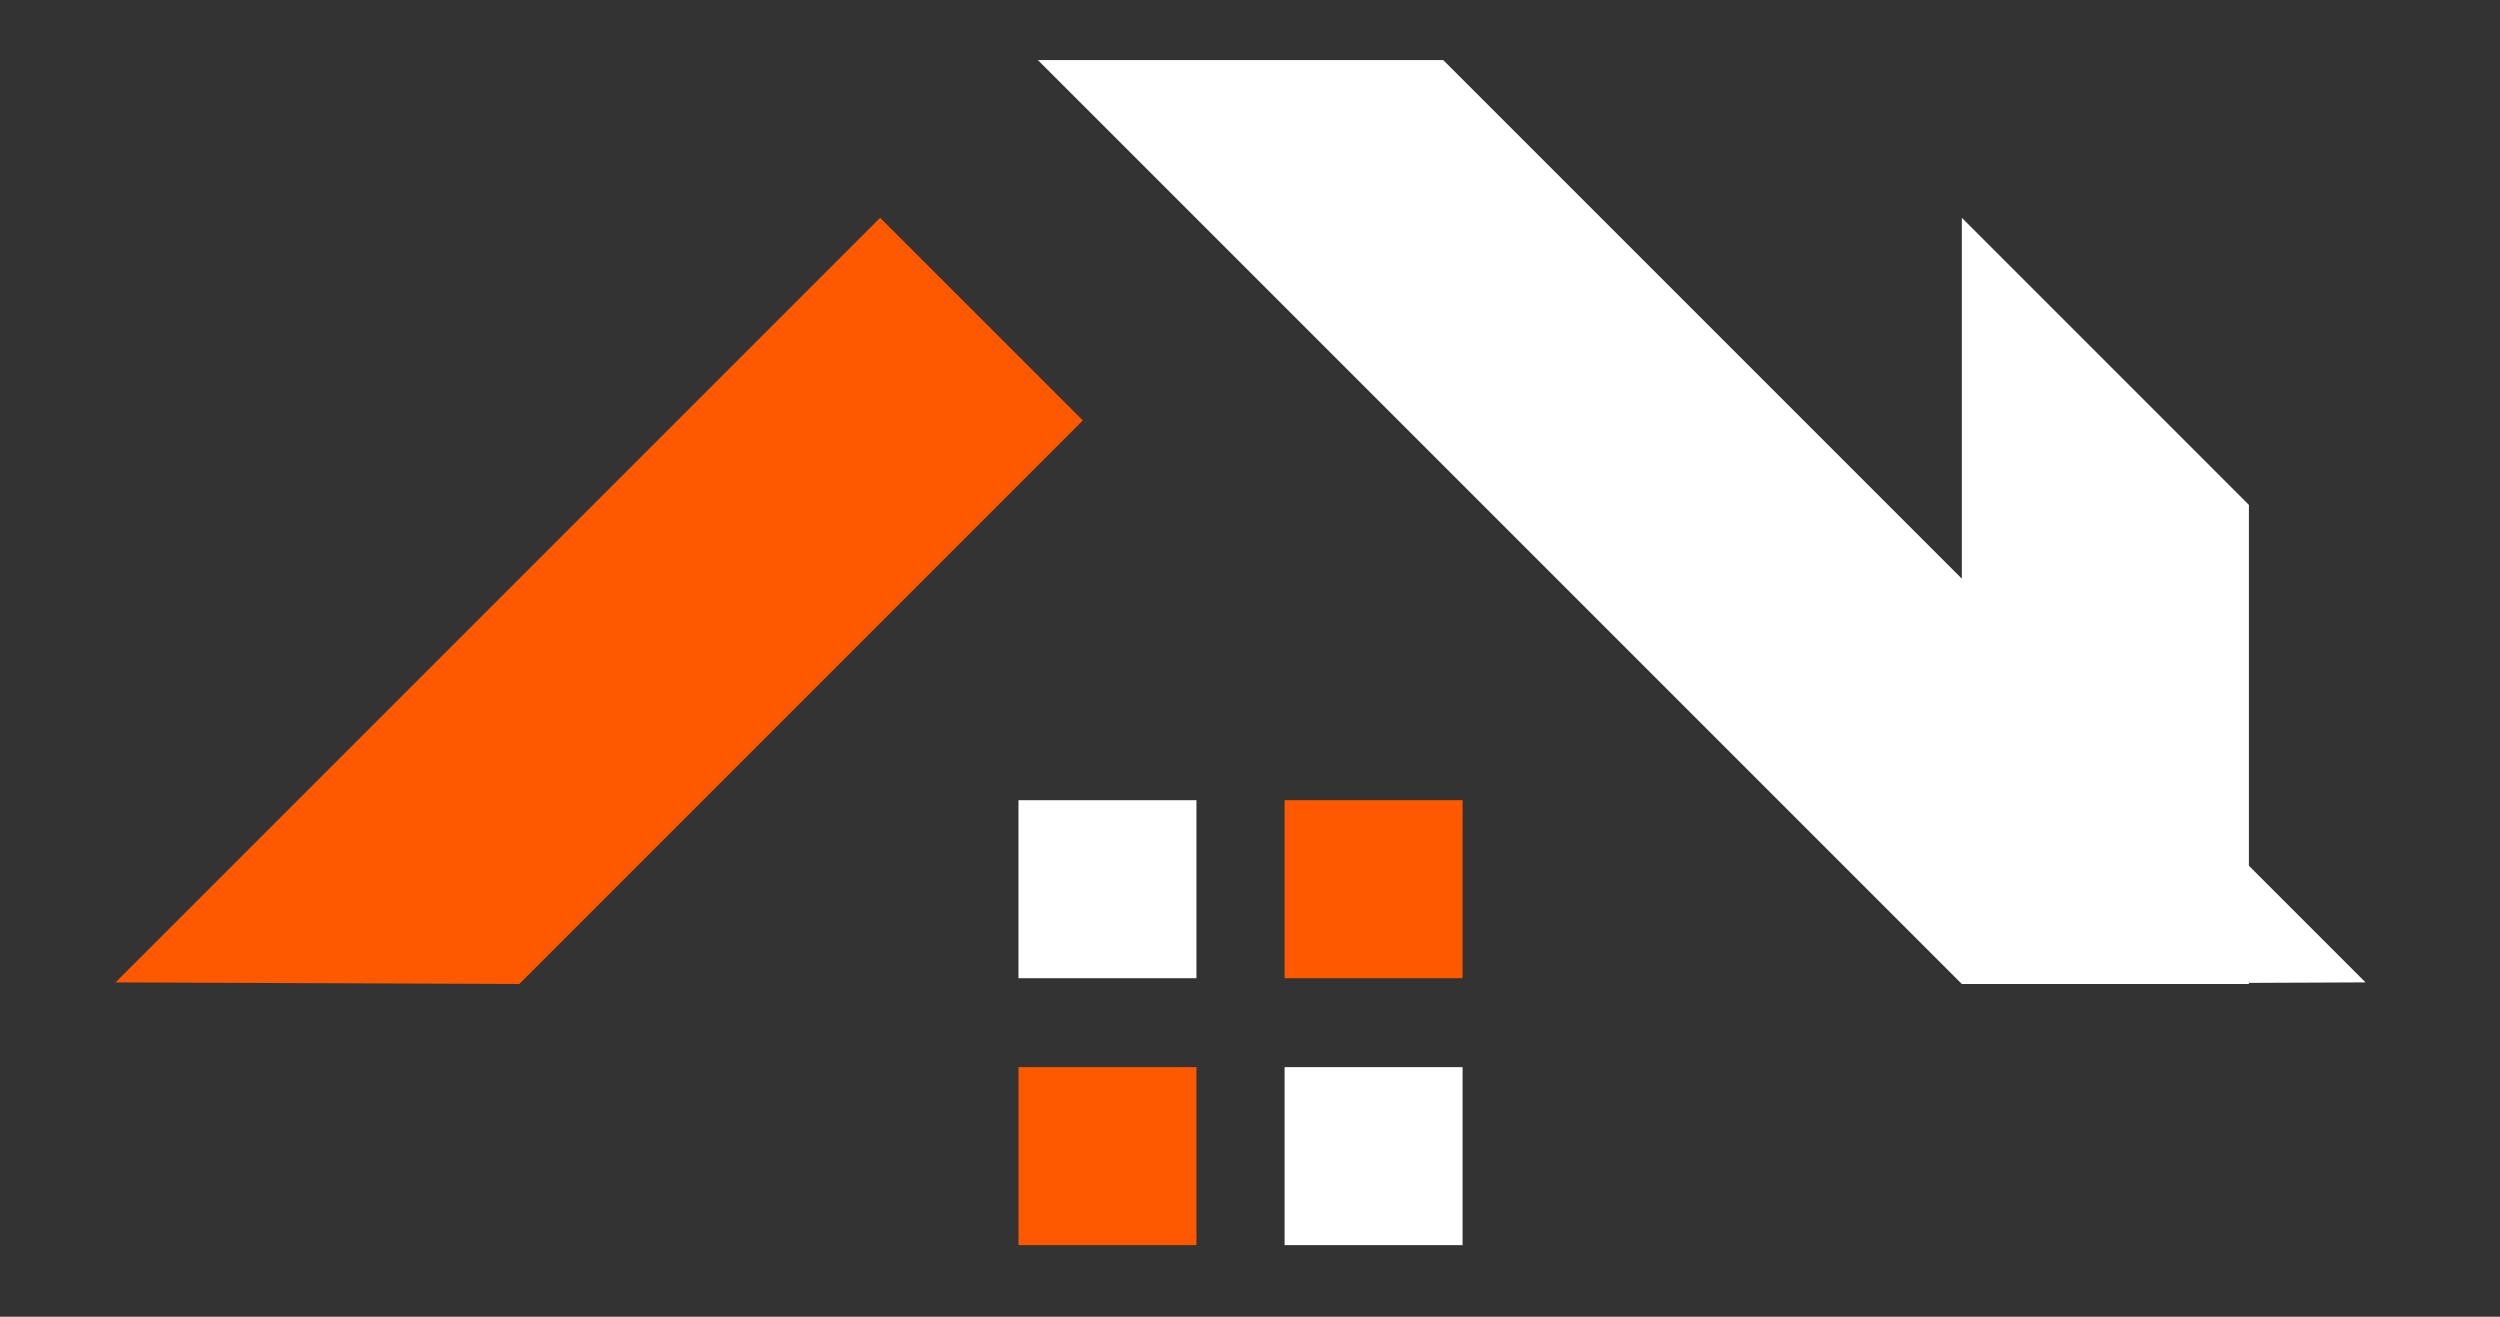 <?xml version="1.0" encoding="UTF-8" standalone="no"?>
<!-- Created with Inkscape (http://www.inkscape.org/) -->

<svg
   version="1.1"
   id="svg1"
   width="732.653"
   height="385.88"
   viewBox="0 0 732.653 385.88"
   sodipodi:docname="Logo-rj-pro-couverture-81-blanc.svg"
   inkscape:version="1.4.2 (ebf0e940d0, 2025-05-08)"
   xmlns:inkscape="http://www.inkscape.org/namespaces/inkscape"
   xmlns:sodipodi="http://sodipodi.sourceforge.net/DTD/sodipodi-0.dtd"
   xmlns="http://www.w3.org/2000/svg"
   xmlns:svg="http://www.w3.org/2000/svg">
  <rect x="0" y="0" width="732.653" height="385.88" fill="#333333" stroke="none"/>
  <defs
     id="defs1">
    <linearGradient
       x1="0"
       y1="0"
       x2="1"
       y2="0"
       gradientUnits="userSpaceOnUse"
       gradientTransform="matrix(-4320,-23000,-23000,4320,5835.82,15427.5)"
       spreadMethod="pad"
       id="linearGradient5">
      <stop
         style="stop-opacity:1;stop-color:#fabf89"
         offset="0"
         id="stop3" />
      <stop
         style="stop-opacity:1;stop-color:#945627"
         offset="0.866"
         id="stop4" />
      <stop
         style="stop-opacity:1;stop-color:#975929"
         offset="1"
         id="stop5" />
    </linearGradient>
    <clipPath
       clipPathUnits="userSpaceOnUse"
       id="clipPath5">
      <path
         d="m 5359.01,16268.9 v -1663.8 l 480.15,480.2 477.51,-477.5 v 281.1 1382.6 l -477.51,477.5 z"
         transform="translate(0,2.5000001e-4)"
         id="path5" />
    </clipPath>
    <linearGradient
       x1="0"
       y1="0"
       x2="1"
       y2="0"
       gradientUnits="userSpaceOnUse"
       gradientTransform="matrix(-4320,-23000,-23000,4320,4248.89,15725.6)"
       spreadMethod="pad"
       id="linearGradient8">
      <stop
         style="stop-opacity:1;stop-color:#fabf89"
         offset="0"
         id="stop6" />
      <stop
         style="stop-opacity:1;stop-color:#945627"
         offset="0.866"
         id="stop7" />
      <stop
         style="stop-opacity:1;stop-color:#975929"
         offset="1"
         id="stop8" />
    </linearGradient>
    <clipPath
       clipPathUnits="userSpaceOnUse"
       id="clipPath8">
      <path
         d="m 4207.41,13218.4 c -624.22,-118.7 -1197.09,-303.6 -1694.04,-540.6 684.88,164.4 1413.53,279.4 2172.86,337.7 v 4.6 274.9 637.3 l 478.83,478.9 v 513.9 1149.8 l -957.65,-957.6 z"
         transform="translate(0,2.5000001e-4)"
         id="path8" />
    </clipPath>
    <linearGradient
       x1="0"
       y1="0"
       x2="1"
       y2="0"
       gradientUnits="userSpaceOnUse"
       gradientTransform="matrix(-4320,-23000,-23000,4320,6327.9,15335.1)"
       spreadMethod="pad"
       id="linearGradient11">
      <stop
         style="stop-opacity:1;stop-color:#fabf89"
         offset="0"
         id="stop9" />
      <stop
         style="stop-opacity:1;stop-color:#945627"
         offset="0.866"
         id="stop10" />
      <stop
         style="stop-opacity:1;stop-color:#975929"
         offset="1"
         id="stop11" />
    </linearGradient>
    <clipPath
       clipPathUnits="userSpaceOnUse"
       id="clipPath11">
      <path
         d="m 5916.64,13695.9 h 254.56 v 254.5 h -254.56 z"
         transform="translate(0,2.5000001e-4)"
         id="path11" />
    </clipPath>
    <linearGradient
       x1="0"
       y1="0"
       x2="1"
       y2="0"
       gradientUnits="userSpaceOnUse"
       gradientTransform="matrix(-4320,-23000,-23000,4320,5929.78,15409.9)"
       spreadMethod="pad"
       id="linearGradient14">
      <stop
         style="stop-opacity:1;stop-color:#fabf89"
         offset="0"
         id="stop12" />
      <stop
         style="stop-opacity:1;stop-color:#945627"
         offset="0.866"
         id="stop13" />
      <stop
         style="stop-opacity:1;stop-color:#975929"
         offset="1"
         id="stop14" />
    </linearGradient>
    <clipPath
       clipPathUnits="userSpaceOnUse"
       id="clipPath14">
      <path
         d="m 5504.48,13695.9 h 254.56 v 254.5 h -254.56 z"
         transform="translate(0,2.5000001e-4)"
         id="path14" />
    </clipPath>
    <linearGradient
       x1="0"
       y1="0"
       x2="1"
       y2="0"
       gradientUnits="userSpaceOnUse"
       gradientTransform="matrix(-4320,-23000,-23000,4320,6402.68,15321.1)"
       spreadMethod="pad"
       id="linearGradient17">
      <stop
         style="stop-opacity:1;stop-color:#fabf89"
         offset="0"
         id="stop15" />
      <stop
         style="stop-opacity:1;stop-color:#945627"
         offset="0.866"
         id="stop16" />
      <stop
         style="stop-opacity:1;stop-color:#975929"
         offset="1"
         id="stop17" />
    </linearGradient>
    <clipPath
       clipPathUnits="userSpaceOnUse"
       id="clipPath17">
      <path
         d="m 5916.64,13283.7 h 254.56 v 254.6 h -254.56 z"
         transform="translate(0,2.5000001e-4)"
         id="path17" />
    </clipPath>
    <linearGradient
       x1="0"
       y1="0"
       x2="1"
       y2="0"
       gradientUnits="userSpaceOnUse"
       gradientTransform="matrix(-4320,-23000,-23000,4320,6004.56,15395.8)"
       spreadMethod="pad"
       id="linearGradient20">
      <stop
         style="stop-opacity:1;stop-color:#fabf89"
         offset="0"
         id="stop18" />
      <stop
         style="stop-opacity:1;stop-color:#945627"
         offset="0.866"
         id="stop19" />
      <stop
         style="stop-opacity:1;stop-color:#975929"
         offset="1"
         id="stop20" />
    </linearGradient>
    <clipPath
       clipPathUnits="userSpaceOnUse"
       id="clipPath20">
      <path
         d="m 5504.48,13283.7 h 254.56 v 254.6 h -254.56 z"
         transform="translate(0,2.5000001e-4)"
         id="path20" />
    </clipPath>
    <linearGradient
       x1="0"
       y1="0"
       x2="1"
       y2="0"
       gradientUnits="userSpaceOnUse"
       gradientTransform="matrix(-4320,-23000,-23000,4320,7958.76,15028.8)"
       spreadMethod="pad"
       id="linearGradient23">
      <stop
         style="stop-opacity:1;stop-color:#fabf89"
         offset="0"
         id="stop21" />
      <stop
         style="stop-opacity:1;stop-color:#945627"
         offset="0.866"
         id="stop22" />
      <stop
         style="stop-opacity:1;stop-color:#975929"
         offset="1"
         id="stop23" />
    </linearGradient>
    <clipPath
       clipPathUnits="userSpaceOnUse"
       id="clipPath23">
      <path
         d="m 6989.45,13022.8 v -7.3 c 759.33,-58.3 1487.98,-173.3 2172.85,-337.7 -496.94,237 -1069.81,421.9 -1694.03,540.6 v 1901.5 l -957.65,957.7 v -1149.8 -514 l 478.83,-478.8 v -640 z"
         transform="translate(0,2.5000001e-4)"
         id="path23" />
    </clipPath>
    <linearGradient
       x1="0"
       y1="0"
       x2="1"
       y2="0"
       gradientUnits="userSpaceOnUse"
       gradientTransform="matrix(-4320,-23000,-23000,4320,25131.3,9854.899)"
       spreadMethod="pad"
       id="linearGradient26">
      <stop
         style="stop-opacity:1;stop-color:#fabf89"
         offset="0"
         id="stop24" />
      <stop
         style="stop-opacity:1;stop-color:#945627"
         offset="0.866"
         id="stop25" />
      <stop
         style="stop-opacity:1;stop-color:#975929"
         offset="1"
         id="stop26" />
    </linearGradient>
    <clipPath
       clipPathUnits="userSpaceOnUse"
       id="clipPath26">
      <path
         d="m 13859,15414 -1867.3,-1867.3 986,-3.9 1376.3,1376.3 z"
         transform="translate(0,2.5000001e-4)"
         id="path26" />
    </clipPath>
    <linearGradient
       x1="0"
       y1="0"
       x2="1"
       y2="0"
       gradientUnits="userSpaceOnUse"
       gradientTransform="matrix(-4320,-23000,-23000,4320,26413.5,9614.099)"
       spreadMethod="pad"
       id="linearGradient29">
      <stop
         style="stop-opacity:1;stop-color:#fabf89"
         offset="0"
         id="stop27" />
      <stop
         style="stop-opacity:1;stop-color:#945627"
         offset="0.866"
         id="stop28" />
      <stop
         style="stop-opacity:1;stop-color:#975929"
         offset="1"
         id="stop29" />
    </linearGradient>
    <clipPath
       clipPathUnits="userSpaceOnUse"
       id="clipPath29">
      <path
         d="m 14631.5,13557 h -434.6 v 434.6 h 434.6 z"
         transform="translate(0,2.5000001e-4)"
         id="path29" />
    </clipPath>
    <linearGradient
       x1="0"
       y1="0"
       x2="1"
       y2="0"
       gradientUnits="userSpaceOnUse"
       gradientTransform="matrix(-4320,-23000,-23000,4320,26531.8,9591.799)"
       spreadMethod="pad"
       id="linearGradient32">
      <stop
         style="stop-opacity:1;stop-color:#fabf89"
         offset="0"
         id="stop30" />
      <stop
         style="stop-opacity:1;stop-color:#945627"
         offset="0.866"
         id="stop31" />
      <stop
         style="stop-opacity:1;stop-color:#975929"
         offset="1"
         id="stop32" />
    </linearGradient>
    <clipPath
       clipPathUnits="userSpaceOnUse"
       id="clipPath32">
      <path
         d="m 14631.5,12905.1 h -434.6 v 434.6 h 434.6 z"
         transform="translate(0,2.5000001e-4)"
         id="path32" />
    </clipPath>
    <linearGradient
       x1="0"
       y1="0"
       x2="1"
       y2="0"
       gradientUnits="userSpaceOnUse"
       gradientTransform="matrix(-4320,-23000,-23000,4320,27041.3,9496.199)"
       spreadMethod="pad"
       id="linearGradient35">
      <stop
         style="stop-opacity:1;stop-color:#fabf89"
         offset="0"
         id="stop33" />
      <stop
         style="stop-opacity:1;stop-color:#945627"
         offset="0.866"
         id="stop34" />
      <stop
         style="stop-opacity:1;stop-color:#975929"
         offset="1"
         id="stop35" />
    </linearGradient>
    <clipPath
       clipPathUnits="userSpaceOnUse"
       id="clipPath35">
      <path
         d="m 15281.4,13557 h -434.6 v 434.6 h 434.6 z"
         transform="translate(0,2.5000001e-4)"
         id="path35" />
    </clipPath>
    <linearGradient
       x1="0"
       y1="0"
       x2="1"
       y2="0"
       gradientUnits="userSpaceOnUse"
       gradientTransform="matrix(-4320,-23000,-23000,4320,27159.5,9473.899)"
       spreadMethod="pad"
       id="linearGradient38">
      <stop
         style="stop-opacity:1;stop-color:#fabf89"
         offset="0"
         id="stop36" />
      <stop
         style="stop-opacity:1;stop-color:#945627"
         offset="0.866"
         id="stop37" />
      <stop
         style="stop-opacity:1;stop-color:#975929"
         offset="1"
         id="stop38" />
    </linearGradient>
    <clipPath
       clipPathUnits="userSpaceOnUse"
       id="clipPath38">
      <path
         d="m 15281.4,12905.1 h -434.6 v 434.6 h 434.6 z"
         transform="translate(0,2.5000001e-4)"
         id="path38" />
    </clipPath>
    <linearGradient
       x1="0"
       y1="0"
       x2="1"
       y2="0"
       gradientUnits="userSpaceOnUse"
       gradientTransform="matrix(-4320,-23000,-23000,4320,27652.3,9381.399)"
       spreadMethod="pad"
       id="linearGradient41">
      <stop
         style="stop-opacity:1;stop-color:#fabf89"
         offset="0"
         id="stop39" />
      <stop
         style="stop-opacity:1;stop-color:#945627"
         offset="0.866"
         id="stop40" />
      <stop
         style="stop-opacity:1;stop-color:#975929"
         offset="1"
         id="stop41" />
    </linearGradient>
    <clipPath
       clipPathUnits="userSpaceOnUse"
       id="clipPath41">
      <path
         d="m 17201.8,14712.8 -701.1,701.2 v -881.4 l -1266.6,1266.6 h -989.9 l 2256.5,-2256.4 h 701.1 v 2.7 l 284.8,1.2 -284.8,284.8 z"
         transform="translate(0,2.5000001e-4)"
         id="path41" />
    </clipPath>
    <linearGradient
       x1="0"
       y1="0"
       x2="1"
       y2="0"
       gradientUnits="userSpaceOnUse"
       gradientTransform="matrix(-4320,-23000,-23000,4320,6752.49,15255.4)"
       spreadMethod="pad"
       id="linearGradient44">
      <stop
         style="stop-opacity:1;stop-color:#fabf89"
         offset="0"
         id="stop42" />
      <stop
         style="stop-opacity:1;stop-color:#945627"
         offset="0.866"
         id="stop43" />
      <stop
         style="stop-opacity:1;stop-color:#975929"
         offset="1"
         id="stop44" />
    </linearGradient>
    <clipPath
       clipPathUnits="userSpaceOnUse"
       id="clipPath44">
      <path
         d="m 4850.11,5815.3 316.29,-1.4 1.42,316.3 -316.28,1.4 z"
         transform="translate(0,2.5000001e-4)"
         id="path44" />
    </clipPath>
    <linearGradient
       x1="0"
       y1="0"
       x2="1"
       y2="0"
       gradientUnits="userSpaceOnUse"
       gradientTransform="matrix(-4320,-23000,-23000,4320,6836.49,15239.6)"
       spreadMethod="pad"
       id="linearGradient47">
      <stop
         style="stop-opacity:1;stop-color:#fabf89"
         offset="0"
         id="stop45" />
      <stop
         style="stop-opacity:1;stop-color:#945627"
         offset="0.866"
         id="stop46" />
      <stop
         style="stop-opacity:1;stop-color:#975929"
         offset="1"
         id="stop47" />
    </linearGradient>
    <clipPath
       clipPathUnits="userSpaceOnUse"
       id="clipPath47">
      <path
         d="m 4847.97,5340.9 316.29,-1.5 1.42,316.3 -316.28,1.5 z"
         transform="translate(0,2.5000001e-4)"
         id="path47" />
    </clipPath>
    <linearGradient
       x1="0"
       y1="0"
       x2="1"
       y2="0"
       gradientUnits="userSpaceOnUse"
       gradientTransform="matrix(-4320,-23000,-23000,4320,6295.25,15341.2)"
       spreadMethod="pad"
       id="linearGradient50">
      <stop
         style="stop-opacity:1;stop-color:#fabf89"
         offset="0"
         id="stop48" />
      <stop
         style="stop-opacity:1;stop-color:#945627"
         offset="0.866"
         id="stop49" />
      <stop
         style="stop-opacity:1;stop-color:#975929"
         offset="1"
         id="stop50" />
    </linearGradient>
    <clipPath
       clipPathUnits="userSpaceOnUse"
       id="clipPath50">
      <path
         d="m 4377.15,5817.4 316.28,-1.4 1.43,316.3 -316.29,1.4 z"
         transform="translate(0,2.5000001e-4)"
         id="path50" />
    </clipPath>
    <linearGradient
       x1="0"
       y1="0"
       x2="1"
       y2="0"
       gradientUnits="userSpaceOnUse"
       gradientTransform="matrix(-4320,-23000,-23000,4320,6379.26,15325.5)"
       spreadMethod="pad"
       id="linearGradient53">
      <stop
         style="stop-opacity:1;stop-color:#fabf89"
         offset="0"
         id="stop51" />
      <stop
         style="stop-opacity:1;stop-color:#945627"
         offset="0.866"
         id="stop52" />
      <stop
         style="stop-opacity:1;stop-color:#975929"
         offset="1"
         id="stop53" />
    </linearGradient>
    <clipPath
       clipPathUnits="userSpaceOnUse"
       id="clipPath53">
      <path
         d="m 4375.01,5343 316.28,-1.4 1.43,316.3 -316.29,1.4 z"
         transform="translate(0,2.5000001e-4)"
         id="path53" />
    </clipPath>
    <linearGradient
       x1="0"
       y1="0"
       x2="1"
       y2="0"
       gradientUnits="userSpaceOnUse"
       gradientTransform="matrix(-4320,-23000,-23000,4320,7967.56,15027.1)"
       spreadMethod="pad"
       id="linearGradient56">
      <stop
         style="stop-opacity:1;stop-color:#fabf89"
         offset="0"
         id="stop54" />
      <stop
         style="stop-opacity:1;stop-color:#945627"
         offset="0.866"
         id="stop55" />
      <stop
         style="stop-opacity:1;stop-color:#975929"
         offset="1"
         id="stop56" />
    </linearGradient>
    <clipPath
       clipPathUnits="userSpaceOnUse"
       id="clipPath56">
      <path
         d="M 6396.59,5787.4 5094,7101.8 l -622.06,2.8 -689.51,-683.4 1.11,246.6 -439.87,2 -3.1,-686.4 -624.87,-619.3 622.07,-2.8 1443.8,1430.8 1430.84,-1443.8 3371.25,-15.2 v 0 L 9145.78,5775 Z"
         transform="translate(0,2.5000001e-4)"
         id="path56" />
    </clipPath>
    <linearGradient
       x1="0"
       y1="0"
       x2="1"
       y2="0"
       gradientUnits="userSpaceOnUse"
       gradientTransform="matrix(-4320,-23000,-23000,4320,8200.21,14983.4)"
       spreadMethod="pad"
       id="linearGradient59">
      <stop
         style="stop-opacity:1;stop-color:#fabf89"
         offset="0"
         id="stop57" />
      <stop
         style="stop-opacity:1;stop-color:#945627"
         offset="0.866"
         id="stop58" />
      <stop
         style="stop-opacity:1;stop-color:#975929"
         offset="1"
         id="stop59" />
    </linearGradient>
    <clipPath
       clipPathUnits="userSpaceOnUse"
       id="clipPath59">
      <path
         d="m 6020.68,6792.1 557.1,-562.1 h 619.29 l -557.11,562.1 z"
         transform="translate(0,2.5000001e-4)"
         id="path59" />
    </clipPath>
    <linearGradient
       x1="0"
       y1="0"
       x2="1"
       y2="0"
       gradientUnits="userSpaceOnUse"
       gradientTransform="matrix(-4320,-23000,-23000,4320,9396.57,14758.7)"
       spreadMethod="pad"
       id="linearGradient62">
      <stop
         style="stop-opacity:1;stop-color:#fabf89"
         offset="0"
         id="stop60" />
      <stop
         style="stop-opacity:1;stop-color:#945627"
         offset="0.866"
         id="stop61" />
      <stop
         style="stop-opacity:1;stop-color:#975929"
         offset="1"
         id="stop62" />
    </linearGradient>
    <clipPath
       clipPathUnits="userSpaceOnUse"
       id="clipPath62">
      <path
         d="m 7259.25,6792.1 557.1,-562.1 h 619.29 l -557.11,562.1 z"
         transform="translate(0,2.5000001e-4)"
         id="path62" />
    </clipPath>
    <linearGradient
       x1="0"
       y1="0"
       x2="1"
       y2="0"
       gradientUnits="userSpaceOnUse"
       gradientTransform="matrix(-4320,-23000,-23000,4320,16260.3,13469.5)"
       spreadMethod="pad"
       id="linearGradient105">
      <stop
         style="stop-opacity:1;stop-color:#fabf89"
         offset="0"
         id="stop103" />
      <stop
         style="stop-opacity:1;stop-color:#945627"
         offset="0.866"
         id="stop104" />
      <stop
         style="stop-opacity:1;stop-color:#975929"
         offset="1"
         id="stop105" />
    </linearGradient>
    <clipPath
       clipPathUnits="userSpaceOnUse"
       id="clipPath105">
      <path
         d="m 12396.6,5587.3 v -433 l 2342.6,1622.5 2342.6,-1622.5 v 433 l -2342.6,1622.5 z"
         transform="translate(0,2.5000001e-4)"
         id="path105" />
    </clipPath>
    <linearGradient
       x1="0"
       y1="0"
       x2="1"
       y2="0"
       gradientUnits="userSpaceOnUse"
       gradientTransform="matrix(-4320,-23000,-23000,4320,16063.9,13506.4)"
       spreadMethod="pad"
       id="linearGradient108">
      <stop
         style="stop-opacity:1;stop-color:#fabf89"
         offset="0"
         id="stop106" />
      <stop
         style="stop-opacity:1;stop-color:#945627"
         offset="0.866"
         id="stop107" />
      <stop
         style="stop-opacity:1;stop-color:#975929"
         offset="1"
         id="stop108" />
    </linearGradient>
    <clipPath
       clipPathUnits="userSpaceOnUse"
       id="clipPath108">
      <path
         d="M 14739.2,8509 12396.6,6886.5 v -866.1 l 2342.6,1622.5 1378.7,-955 V 7121 l 353.2,-244.6 v -433.1 l 610.7,-422.9 v 866.1 z"
         transform="translate(0,2.5000001e-4)"
         id="path108" />
    </clipPath>
  </defs>
  <sodipodi:namedview
     id="namedview1"
     pagecolor="#ffffff"
     bordercolor="#666666"
     borderopacity="1.0"
     inkscape:showpageshadow="2"
     inkscape:pageopacity="0.0"
     inkscape:pagecheckerboard="0"
     inkscape:deskcolor="#d1d1d1"
     inkscape:zoom="0.30824999"
     inkscape:cx="-124.89863"
     inkscape:cy="64.882404"
     inkscape:window-width="1920"
     inkscape:window-height="1011"
     inkscape:window-x="0"
     inkscape:window-y="0"
     inkscape:window-maximized="1"
     inkscape:current-layer="group-R5">
    <inkscape:page
       x="0"
       y="0"
       inkscape:label="1"
       id="page1"
       width="732.653"
       height="385.88"
       margin="0"
       bleed="0" />
  </sodipodi:namedview>
  <g
     id="g1"
     inkscape:groupmode="layer"
     inkscape:label="1"
     transform="translate(-1598.893,-560.107)">
    <g
       id="group-R5">
      <path
         id="path24"
         d="m 13859,15414 -1867.3,-1867.3 986,-3.9 1376.3,1376.3 -495,494.9"
         style="fill:#ff5900;fill-opacity:1;fill-rule:nonzero;stroke:none"
         transform="matrix(0.12,0,0,-0.12,193.745,2473.611)"
         clip-path="url(#clipPath26)" />
      <path
         id="path27"
         d="m 14631.5,13557 h -434.6 v 434.6 h 434.6 V 13557"
         style="fill:#ffffff;fill-opacity:1;fill-rule:nonzero;stroke:none"
         transform="matrix(0.12,0,0,-0.12,193.745,2473.611)"
         clip-path="url(#clipPath29)" />
      <path
         id="path30"
         d="m 14631.5,12905.1 h -434.6 v 434.6 h 434.6 v -434.6"
         style="fill:#ff5900;fill-opacity:1;fill-rule:nonzero;stroke:none"
         transform="matrix(0.12,0,0,-0.12,193.745,2473.611)"
         clip-path="url(#clipPath32)" />
      <path
         id="path33"
         d="m 15281.4,13557 h -434.6 v 434.6 h 434.6 V 13557"
         style="fill:#ff5900;fill-opacity:1;fill-rule:nonzero;stroke:none"
         transform="matrix(0.12,0,0,-0.12,193.745,2473.611)"
         clip-path="url(#clipPath35)" />
      <path
         id="path36"
         d="m 15281.4,12905.1 h -434.6 v 434.6 h 434.6 v -434.6"
         style="fill:#ffffff;fill-opacity:1;fill-rule:nonzero;stroke:none"
         transform="matrix(0.12,0,0,-0.12,193.745,2473.611)"
         clip-path="url(#clipPath38)" />
      <path
         id="path39"
         d="m 17201.8,14712.8 -701.1,701.2 v -881.4 l -1266.6,1266.6 h -989.9 l 2256.5,-2256.4 h 701.1 v 2.7 l 284.8,1.2 -284.8,284.8 v 881.3"
         style="fill:#ffffff;fill-opacity:1;fill-rule:nonzero;stroke:none"
         transform="matrix(0.12,0,0,-0.12,193.745,2473.611)"
         clip-path="url(#clipPath41)" />
    </g>
  </g>
</svg>
